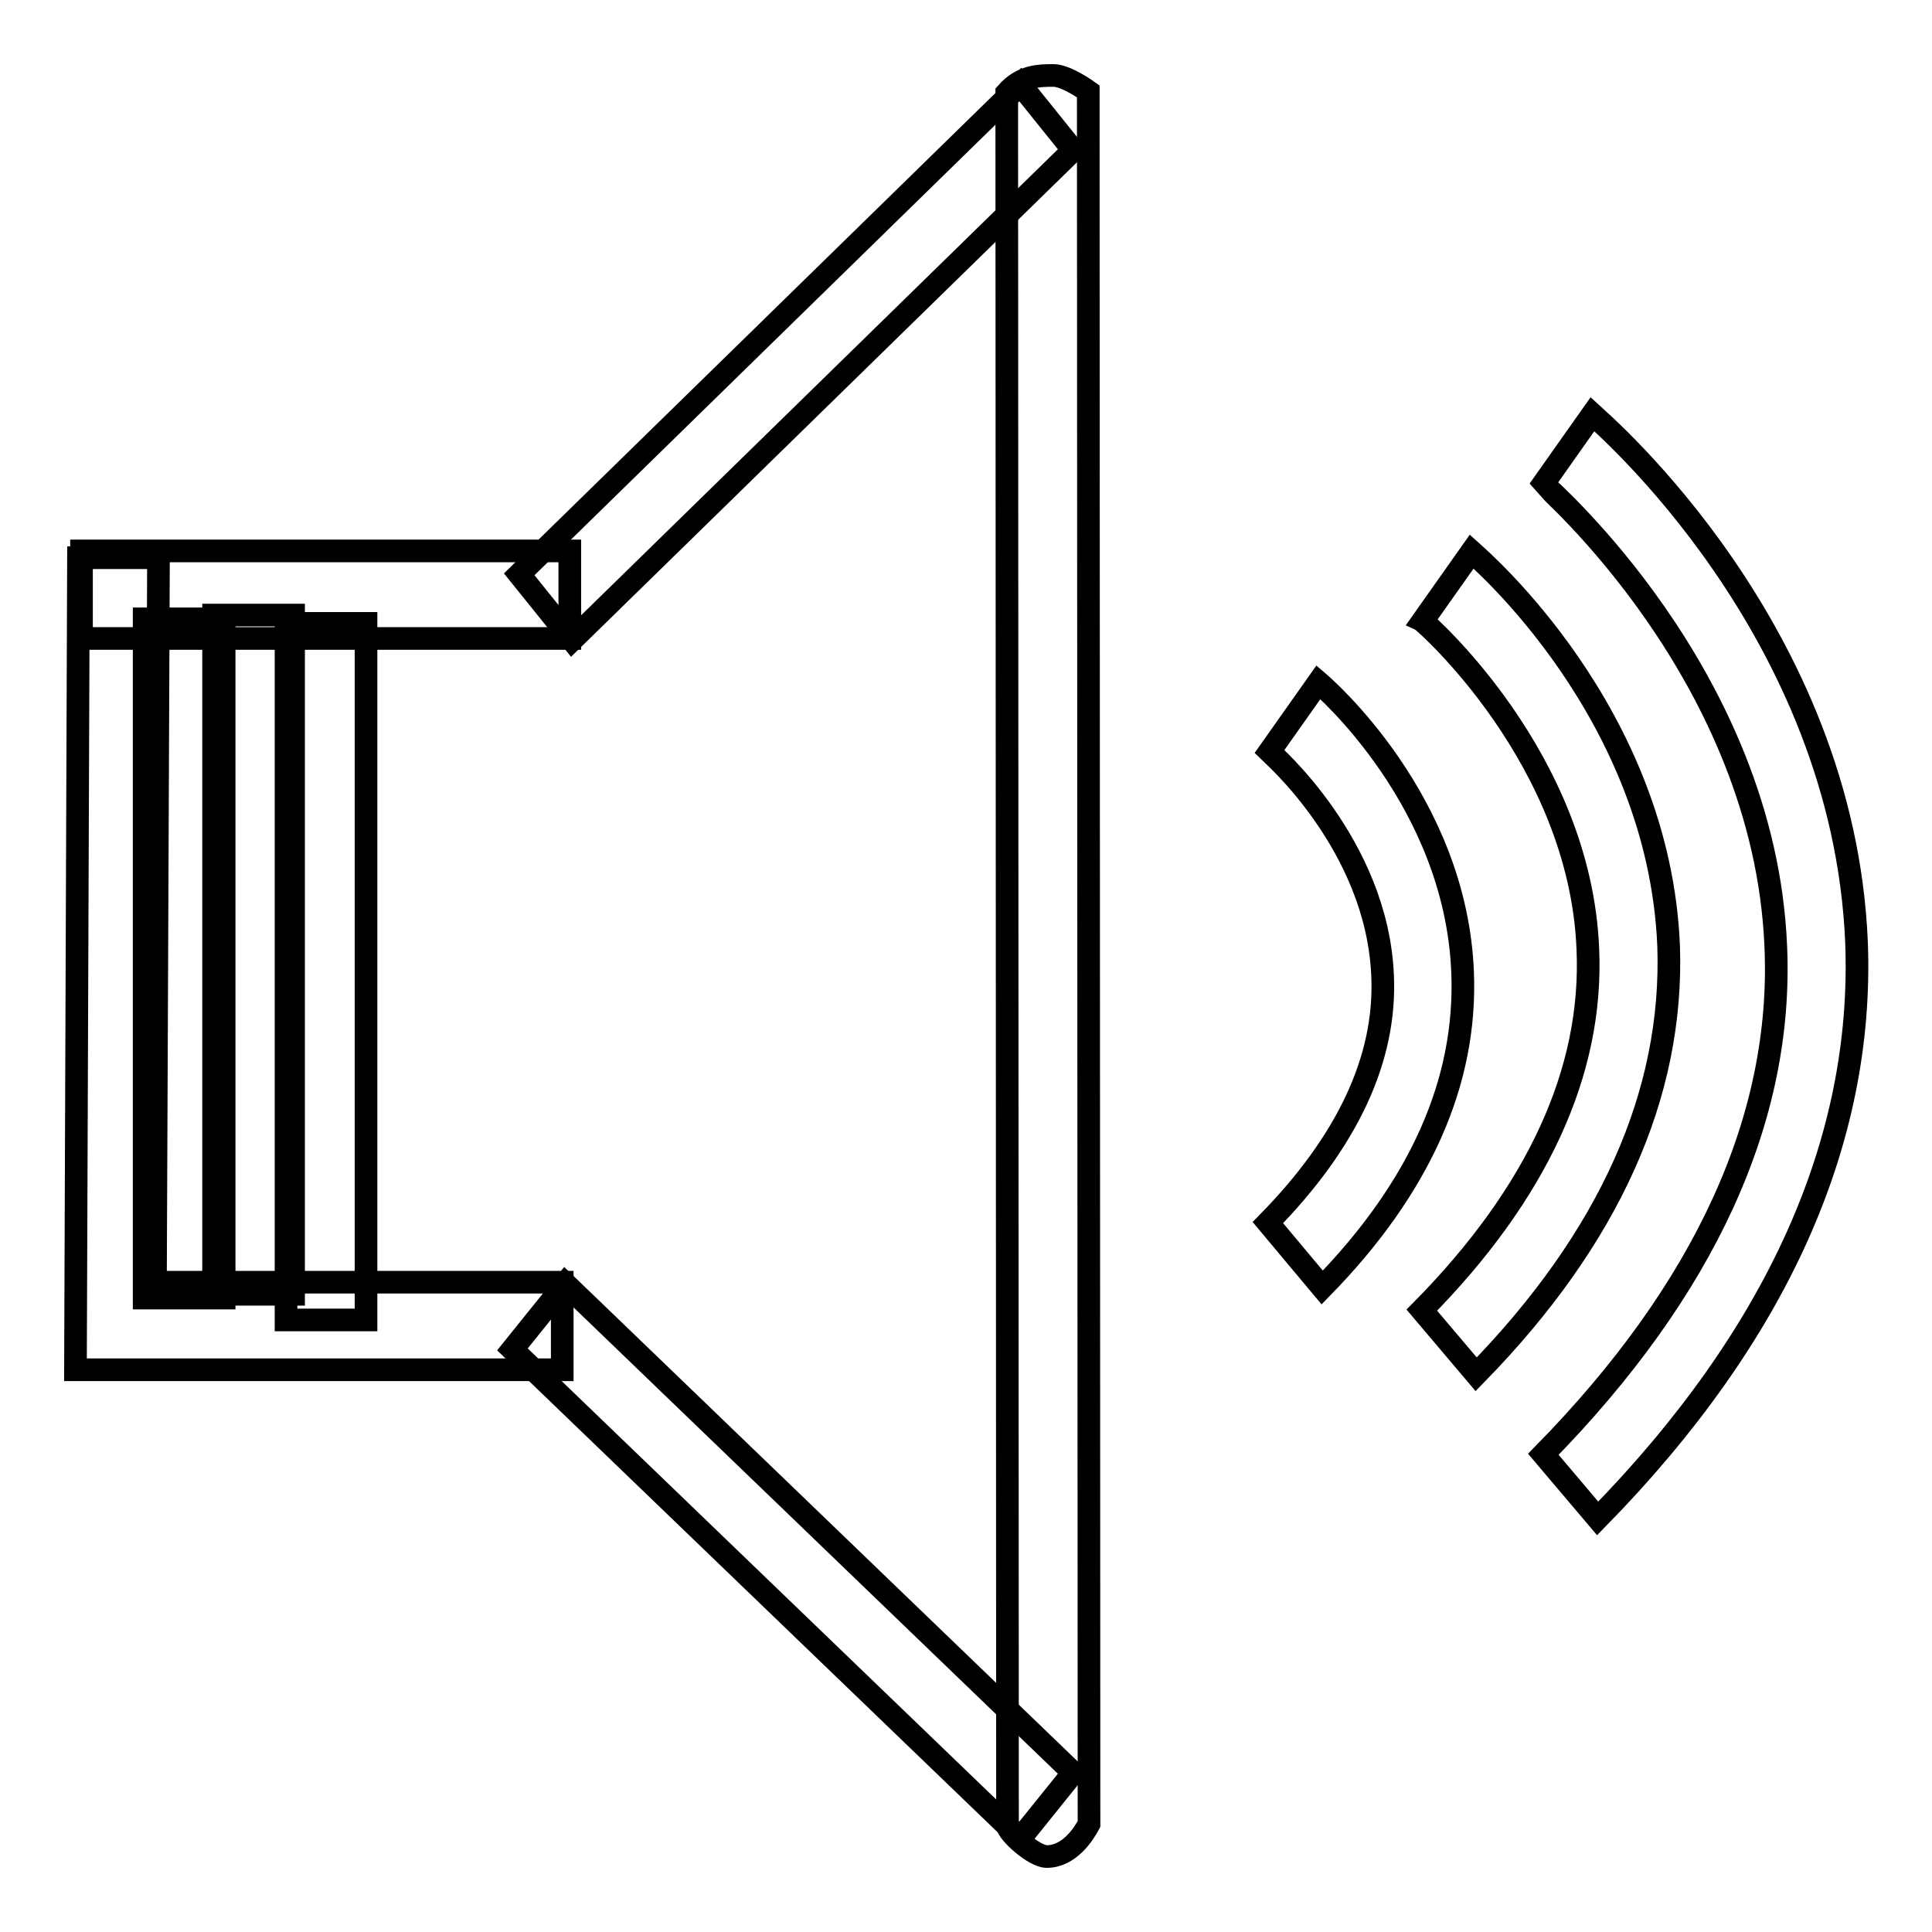 <?xml version="1.0" encoding="utf-8"?>
<!-- Svg Vector Icons : http://www.onlinewebfonts.com/icon -->
<!DOCTYPE svg PUBLIC "-//W3C//DTD SVG 1.1//EN" "http://www.w3.org/Graphics/SVG/1.1/DTD/svg11.dtd">
<svg version="1.1" xmlns="http://www.w3.org/2000/svg" xmlns:xlink="http://www.w3.org/1999/xlink" x="0px" y="0px" viewBox="0 0 256 256" enable-background="new 0 0 256 256" xml:space="preserve">
<g><g><path stroke-width="3" fill-opacity="0" stroke="#000000"  d="M74.5,181.5H10l0.4-107.6l10.6,0l-0.4,96h53.9V181.5z"/><path stroke-width="3" fill-opacity="0" stroke="#000000"  d="M10.8,73h64.7v11.6H10.8V73z"/><path stroke-width="3" fill-opacity="0" stroke="#000000"  d="M75.8,84.8l-7-8.7l66.4-64.9l7,8.7L75.8,84.8z"/><path stroke-width="3" fill-opacity="0" stroke="#000000"  d="M135.2,243.6l-67.3-64.8l7-8.7l67.3,64.8L135.2,243.6z"/><path stroke-width="3" fill-opacity="0" stroke="#000000"  d="M144.3,241.7c-0.7,1.3-2.6,4.3-5.6,4.3c-1.7,0-5.2-3.2-5.2-4.1l-0.1-229.6c2-2.3,4.4-2.3,6.2-2.3c1.7,0,4.6,2.1,4.6,2.1L144.3,241.7z"/><path stroke-width="3" fill-opacity="0" stroke="#000000"  d="M28.3,81.5h10.6v90H28.3V81.5z"/><path stroke-width="3" fill-opacity="0" stroke="#000000"  d="M19.1,82h10.6v90H19.1V82L19.1,82z"/><path stroke-width="3" fill-opacity="0" stroke="#000000"  d="M37.9,82.6h10.6v92.3H37.9V82.6z"/><path stroke-width="3" fill-opacity="0" stroke="#000000"  d="M211.7,201.2l-7.2-8.5c21.4-21.8,31.8-44.5,30.8-67.3c-1.5-36-30.6-61-30.8-61.3l6.5-9.2c1.3,1.2,33.3,28.6,35,70C247,151.2,235.5,176.9,211.7,201.2z"/><path stroke-width="3" fill-opacity="0" stroke="#000000"  d="M175.2,170.6L168,162c10.5-10.7,15.7-21.7,15.2-32.7c-0.7-17.4-14.9-29.6-15-29.7l6.5-9.2c0.7,0.6,18.2,15.7,19.1,38.4C194.4,143.4,188.1,157.4,175.2,170.6z"/><path stroke-width="3" fill-opacity="0" stroke="#000000"  d="M195.6,182.1l-7.2-8.5c15.3-15.5,22.7-31.6,22-47.8c-1-25.4-21.7-43.4-21.9-43.5l6.5-9.2c1,0.9,24.8,21.3,26.1,52.2C221.8,145,213.2,164.1,195.6,182.1z"/></g></g>
</svg>